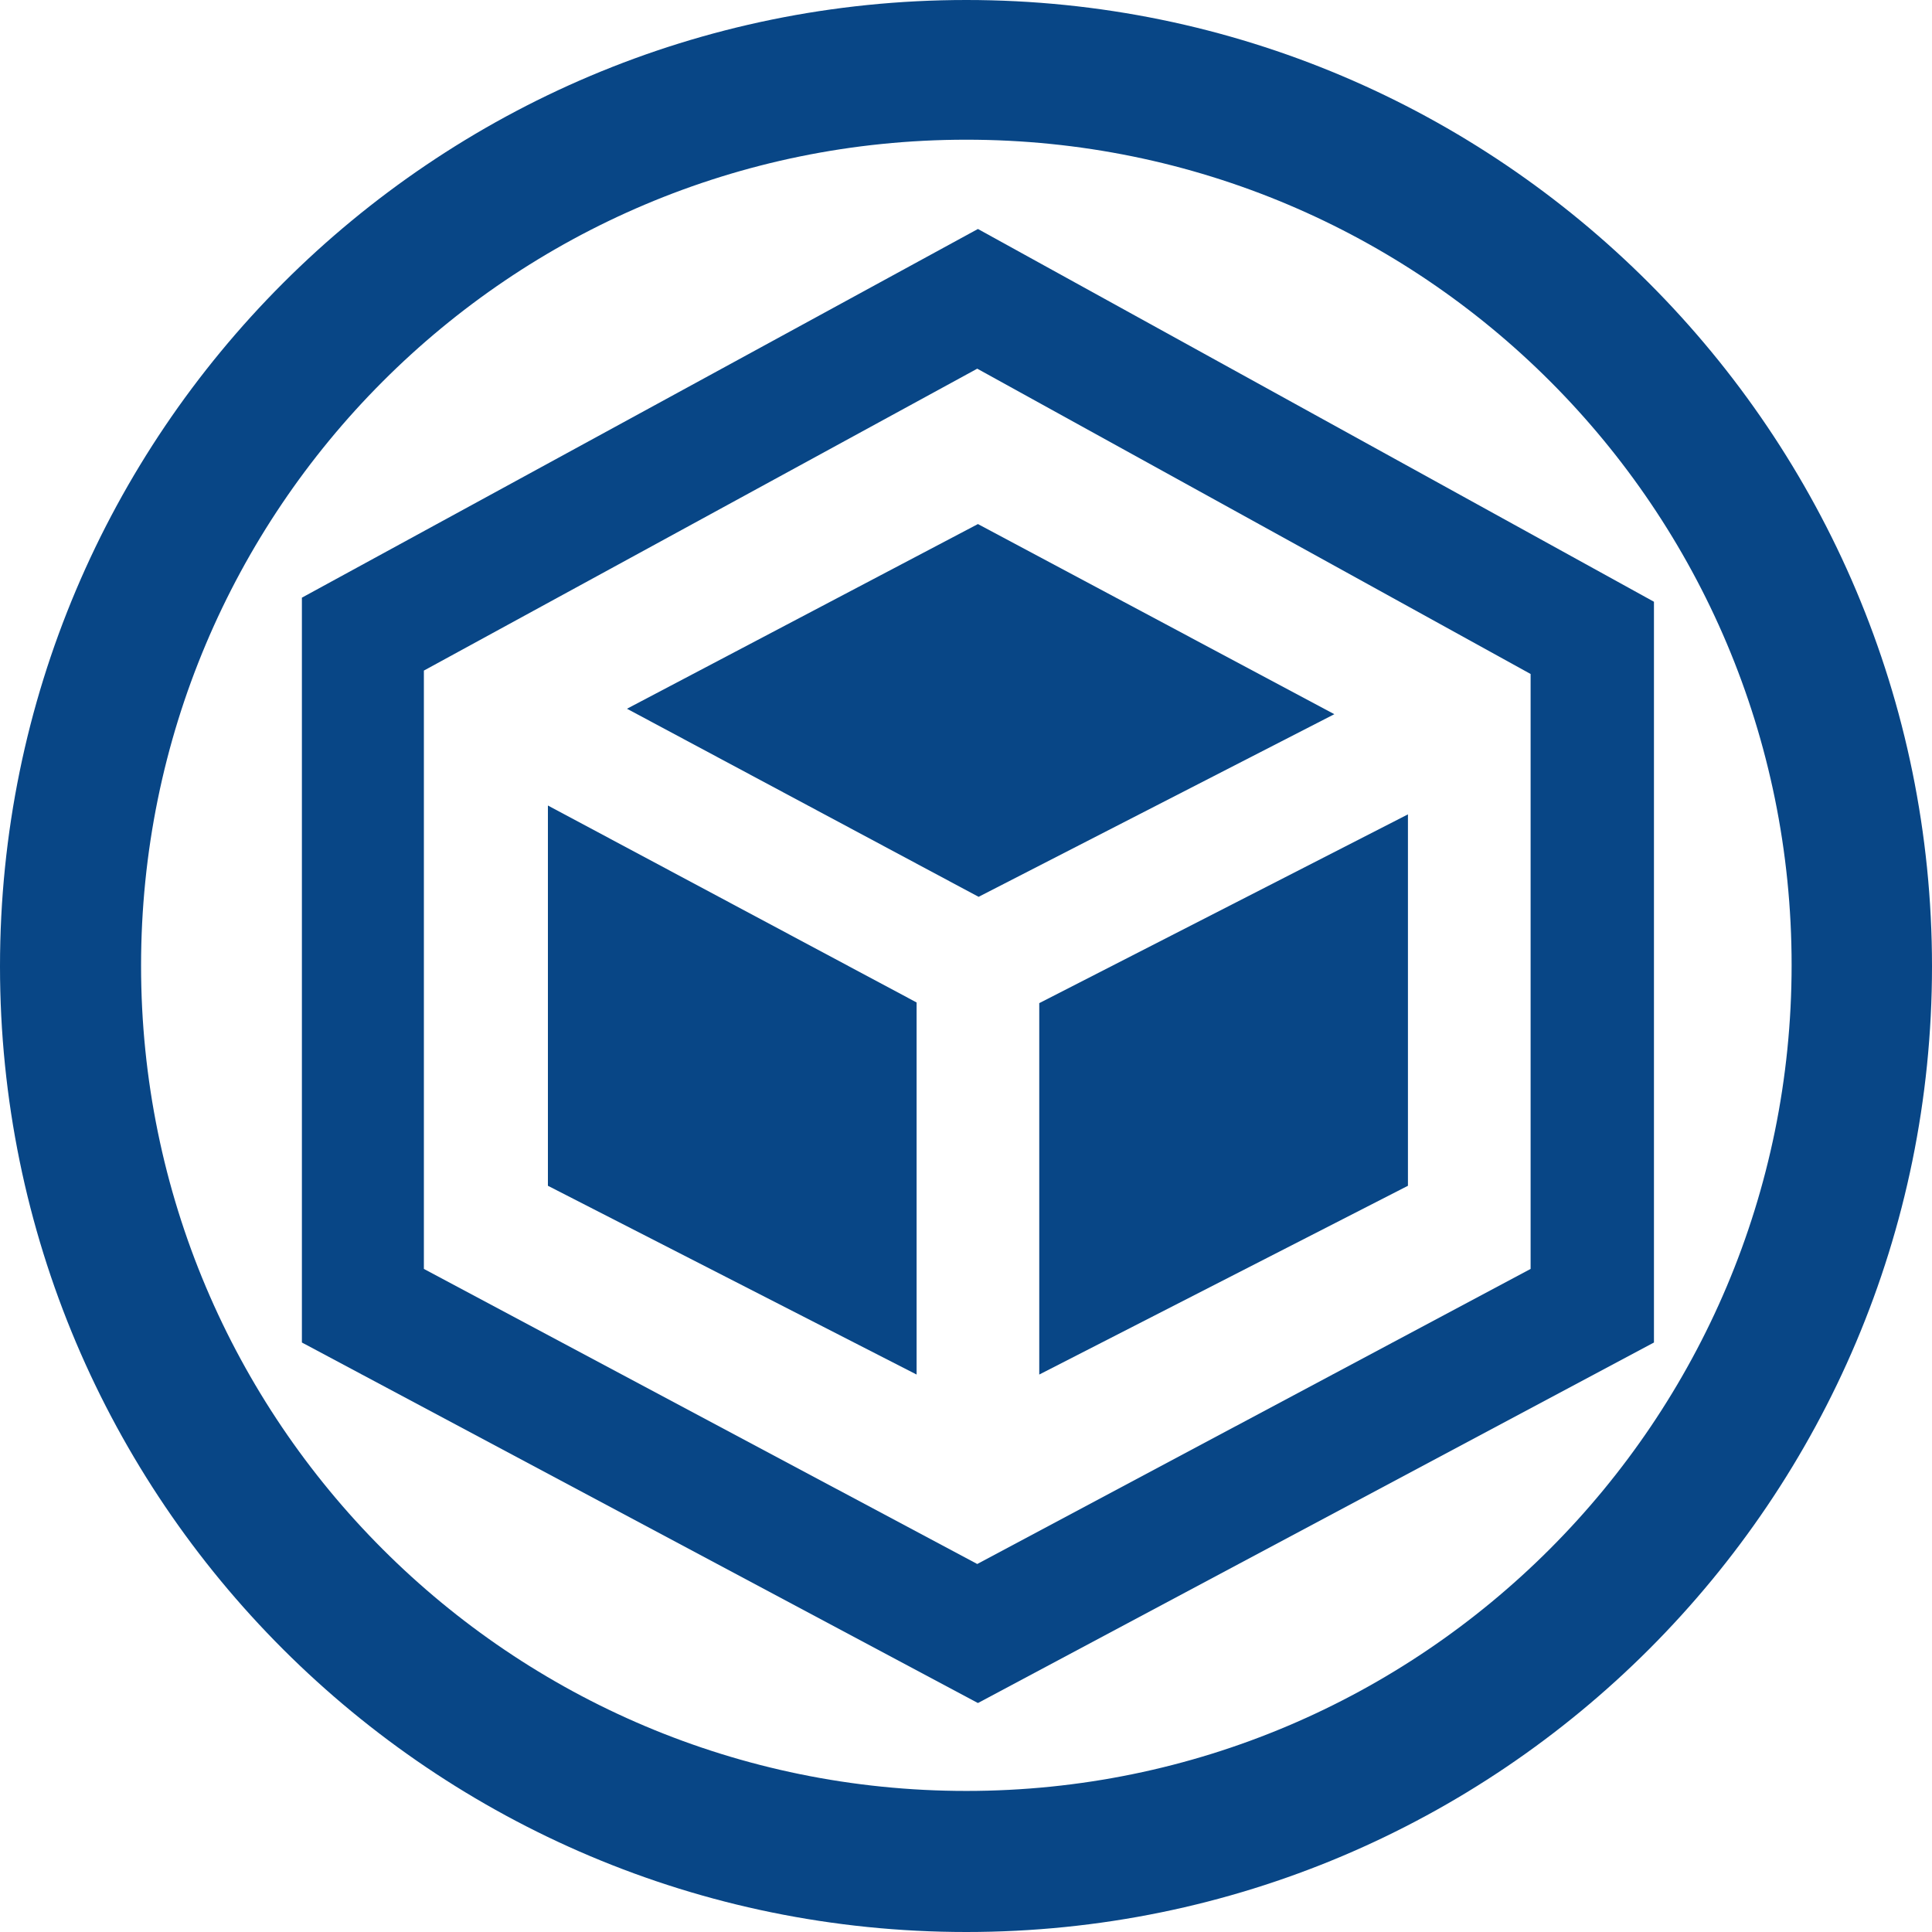 <?xml version="1.0" encoding="utf-8"?>
<!-- Generator: Adobe Illustrator 23.0.1, SVG Export Plug-In . SVG Version: 6.00 Build 0)  -->
<svg version="1.1" id="Ebene_1" xmlns="http://www.w3.org/2000/svg" xmlns:xlink="http://www.w3.org/1999/xlink" x="0px" y="0px"
	 viewBox="0 0 283.5 283.5" style="enable-background:new 0 0 283.5 283.5;" xml:space="preserve">
<style type="text/css">
	.st0{fill:#084686;}
</style>
<g>
	<path class="st0" d="M141.8,262.8c-66.9,0-121.1-54.2-121.1-121.1S74.8,20.5,141.8,20.5s121.1,54.2,121.1,121.1
		S208.7,262.8,141.8,262.8 M141.8,0C63.5,0,0,63.5,0,141.8s63.5,141.7,141.8,141.7S283.5,220,283.5,141.8S220.1,0,141.8,0"/>
</g>
<path class="st0" d="M152.5,147.2v54.5l54.1-27.7v-54.5L152.5,147.2z M134.5,147.1l-54.1-28.9V174l54.1,27.7V147.1z M143.6,131.6
	l52.2-26.8l-52.3-27.9L92,104L143.6,131.6z M143.5,33.6L44.3,87.7V197l99.2,52.9l99.2-52.9V88.3L143.5,33.6z M143.4,54.1l81.2,44.8
	v87.3l-81.2,43.3l-81.2-43.3V98.4L143.4,54.1z"/>
</svg>
